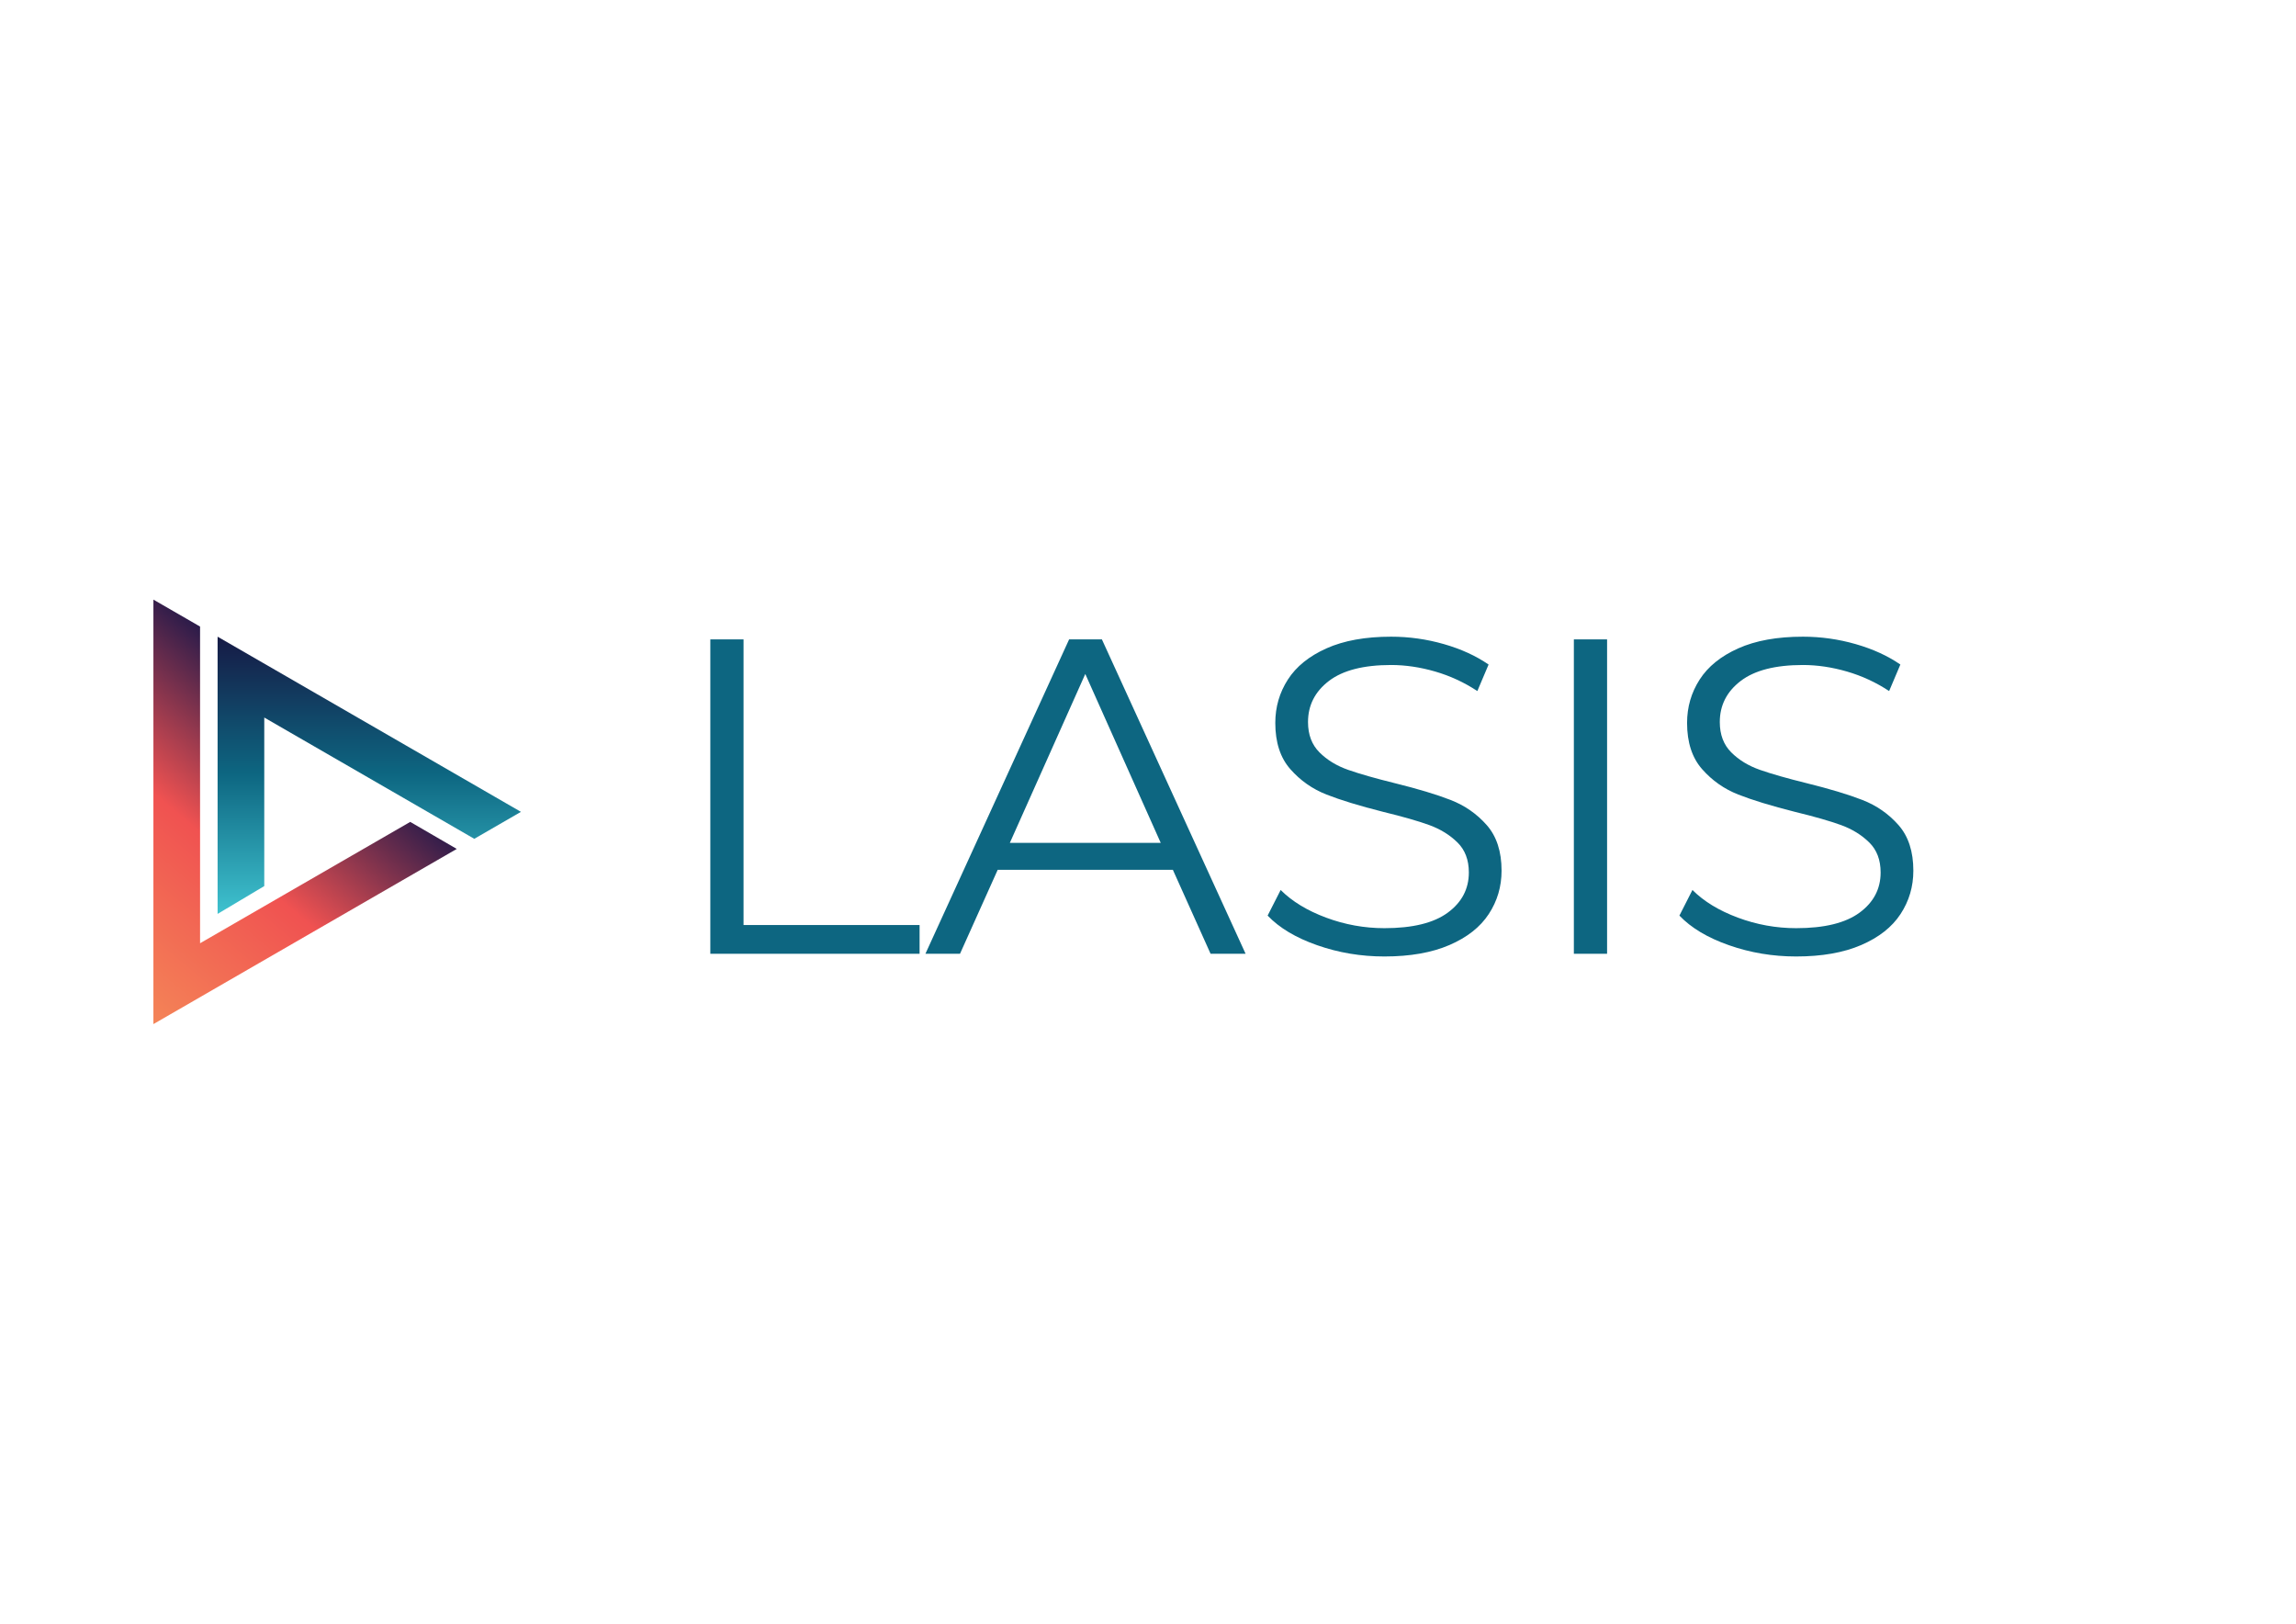<?xml version="1.0" encoding="utf-8"?>
<!-- Generator: Adobe Illustrator 27.7.0, SVG Export Plug-In . SVG Version: 6.00 Build 0)  -->
<svg version="1.1" id="Layer_1" xmlns="http://www.w3.org/2000/svg" xmlns:xlink="http://www.w3.org/1999/xlink" x="0px" y="0px"
	 viewBox="0 0 841.89 595.28" enable-background="new 0 0 841.89 595.28" xml:space="preserve">
<linearGradient id="SVGID_1_" gradientUnits="userSpaceOnUse" x1="494.867" y1="-16.844" x2="610.117" y2="-58.792" gradientTransform="matrix(0.866 -0.5 0.5 0.866 -385.387 619.439)">
	<stop  offset="0" style="stop-color:#F48457"/>
	<stop  offset="0.528" style="stop-color:#F05251"/>
	<stop  offset="1" style="stop-color:#2A1B4A"/>
</linearGradient>
<polygon fill="url(#SVGID_1_)" points="150.42,301.32 73.36,345.81 73.36,229.71 56.25,219.83 56.25,375.45 167.48,311.23 "/>
<linearGradient id="SVGID_00000041261044105285845740000013697290964959443074_" gradientUnits="userSpaceOnUse" x1="593.216" y1="14.105" x2="644.03" y2="-73.908" gradientTransform="matrix(0.866 -0.5 0.5 0.866 -385.387 619.439)">
	<stop  offset="0" style="stop-color:#3FC2CF"/>
	<stop  offset="0.506" style="stop-color:#0D6681"/>
	<stop  offset="1" style="stop-color:#161A45"/>
</linearGradient>
<polygon fill="url(#SVGID_00000041261044105285845740000013697290964959443074_)" points="191.02,297.64 79.79,233.42 79.79,335.05 
	96.9,324.85 96.9,263.06 173.91,307.52 "/>
<g>
	<path fill="#0D6681" d="M260.46,234.41h12.18v104.72h64.55v10.54h-76.73V234.41z"/>
	<path fill="#0D6681" d="M430.06,318.88h-64.22l-13.83,30.79h-12.68l52.69-115.26h12.02l52.69,115.26h-12.84L430.06,318.88z
		 M425.61,309l-27.66-61.91L370.29,309H425.61z"/>
	<path fill="#0D6681" d="M483,346.54c-7.85-2.74-13.91-6.37-18.19-10.87l4.78-9.39c4.17,4.17,9.71,7.55,16.63,10.13
		c6.92,2.58,14.05,3.87,21.41,3.87c10.32,0,18.06-1.89,23.22-5.68c5.16-3.79,7.74-8.7,7.74-14.74c0-4.61-1.4-8.29-4.2-11.03
		c-2.8-2.74-6.23-4.86-10.29-6.34c-4.06-1.48-9.71-3.1-16.96-4.86c-8.67-2.19-15.59-4.31-20.75-6.34c-5.16-2.03-9.58-5.13-13.25-9.3
		c-3.68-4.17-5.52-9.82-5.52-16.96c0-5.82,1.54-11.11,4.61-15.89c3.07-4.78,7.79-8.59,14.16-11.44c6.37-2.85,14.27-4.28,23.71-4.28
		c6.59,0,13.03,0.91,19.35,2.72c6.31,1.81,11.77,4.31,16.38,7.49l-4.12,9.72c-4.83-3.18-9.99-5.57-15.48-7.16
		c-5.49-1.59-10.87-2.39-16.14-2.39c-10.1,0-17.7,1.95-22.81,5.85c-5.1,3.9-7.66,8.92-7.66,15.07c0,4.61,1.4,8.32,4.2,11.11
		c2.8,2.8,6.31,4.94,10.54,6.42c4.22,1.48,9.91,3.1,17.04,4.86c8.45,2.09,15.29,4.14,20.5,6.17c5.21,2.03,9.63,5.1,13.26,9.22
		c3.62,4.12,5.43,9.69,5.43,16.71c0,5.82-1.56,11.12-4.69,15.89c-3.13,4.78-7.93,8.56-14.41,11.36c-6.48,2.8-14.44,4.2-23.88,4.2
		C499.05,350.66,490.84,349.29,483,346.54z"/>
	<path fill="#0D6681" d="M577.1,234.41h12.18v115.26H577.1V234.41z"/>
	<path fill="#0D6681" d="M633.99,346.54c-7.85-2.74-13.91-6.37-18.19-10.87l4.78-9.39c4.17,4.17,9.71,7.55,16.63,10.13
		c6.92,2.58,14.05,3.87,21.41,3.87c10.32,0,18.06-1.89,23.22-5.68c5.16-3.79,7.74-8.7,7.74-14.74c0-4.61-1.4-8.29-4.2-11.03
		c-2.8-2.74-6.23-4.86-10.29-6.34c-4.06-1.48-9.71-3.1-16.96-4.86c-8.67-2.19-15.59-4.31-20.75-6.34c-5.16-2.03-9.58-5.13-13.25-9.3
		c-3.68-4.17-5.52-9.82-5.52-16.96c0-5.82,1.54-11.11,4.61-15.89c3.07-4.78,7.79-8.59,14.16-11.44c6.37-2.85,14.27-4.28,23.71-4.28
		c6.59,0,13.03,0.91,19.35,2.72c6.31,1.81,11.77,4.31,16.38,7.49l-4.12,9.72c-4.83-3.18-9.99-5.57-15.48-7.16
		c-5.49-1.59-10.87-2.39-16.14-2.39c-10.1,0-17.7,1.95-22.81,5.85c-5.1,3.9-7.66,8.92-7.66,15.07c0,4.61,1.4,8.32,4.2,11.11
		c2.8,2.8,6.31,4.94,10.54,6.42c4.22,1.48,9.91,3.1,17.04,4.86c8.45,2.09,15.29,4.14,20.5,6.17c5.21,2.03,9.63,5.1,13.26,9.22
		c3.62,4.12,5.43,9.69,5.43,16.71c0,5.82-1.56,11.12-4.69,15.89c-3.13,4.78-7.93,8.56-14.41,11.36c-6.48,2.8-14.44,4.2-23.88,4.2
		C650.04,350.66,641.83,349.29,633.99,346.54z"/>
</g>
</svg>
